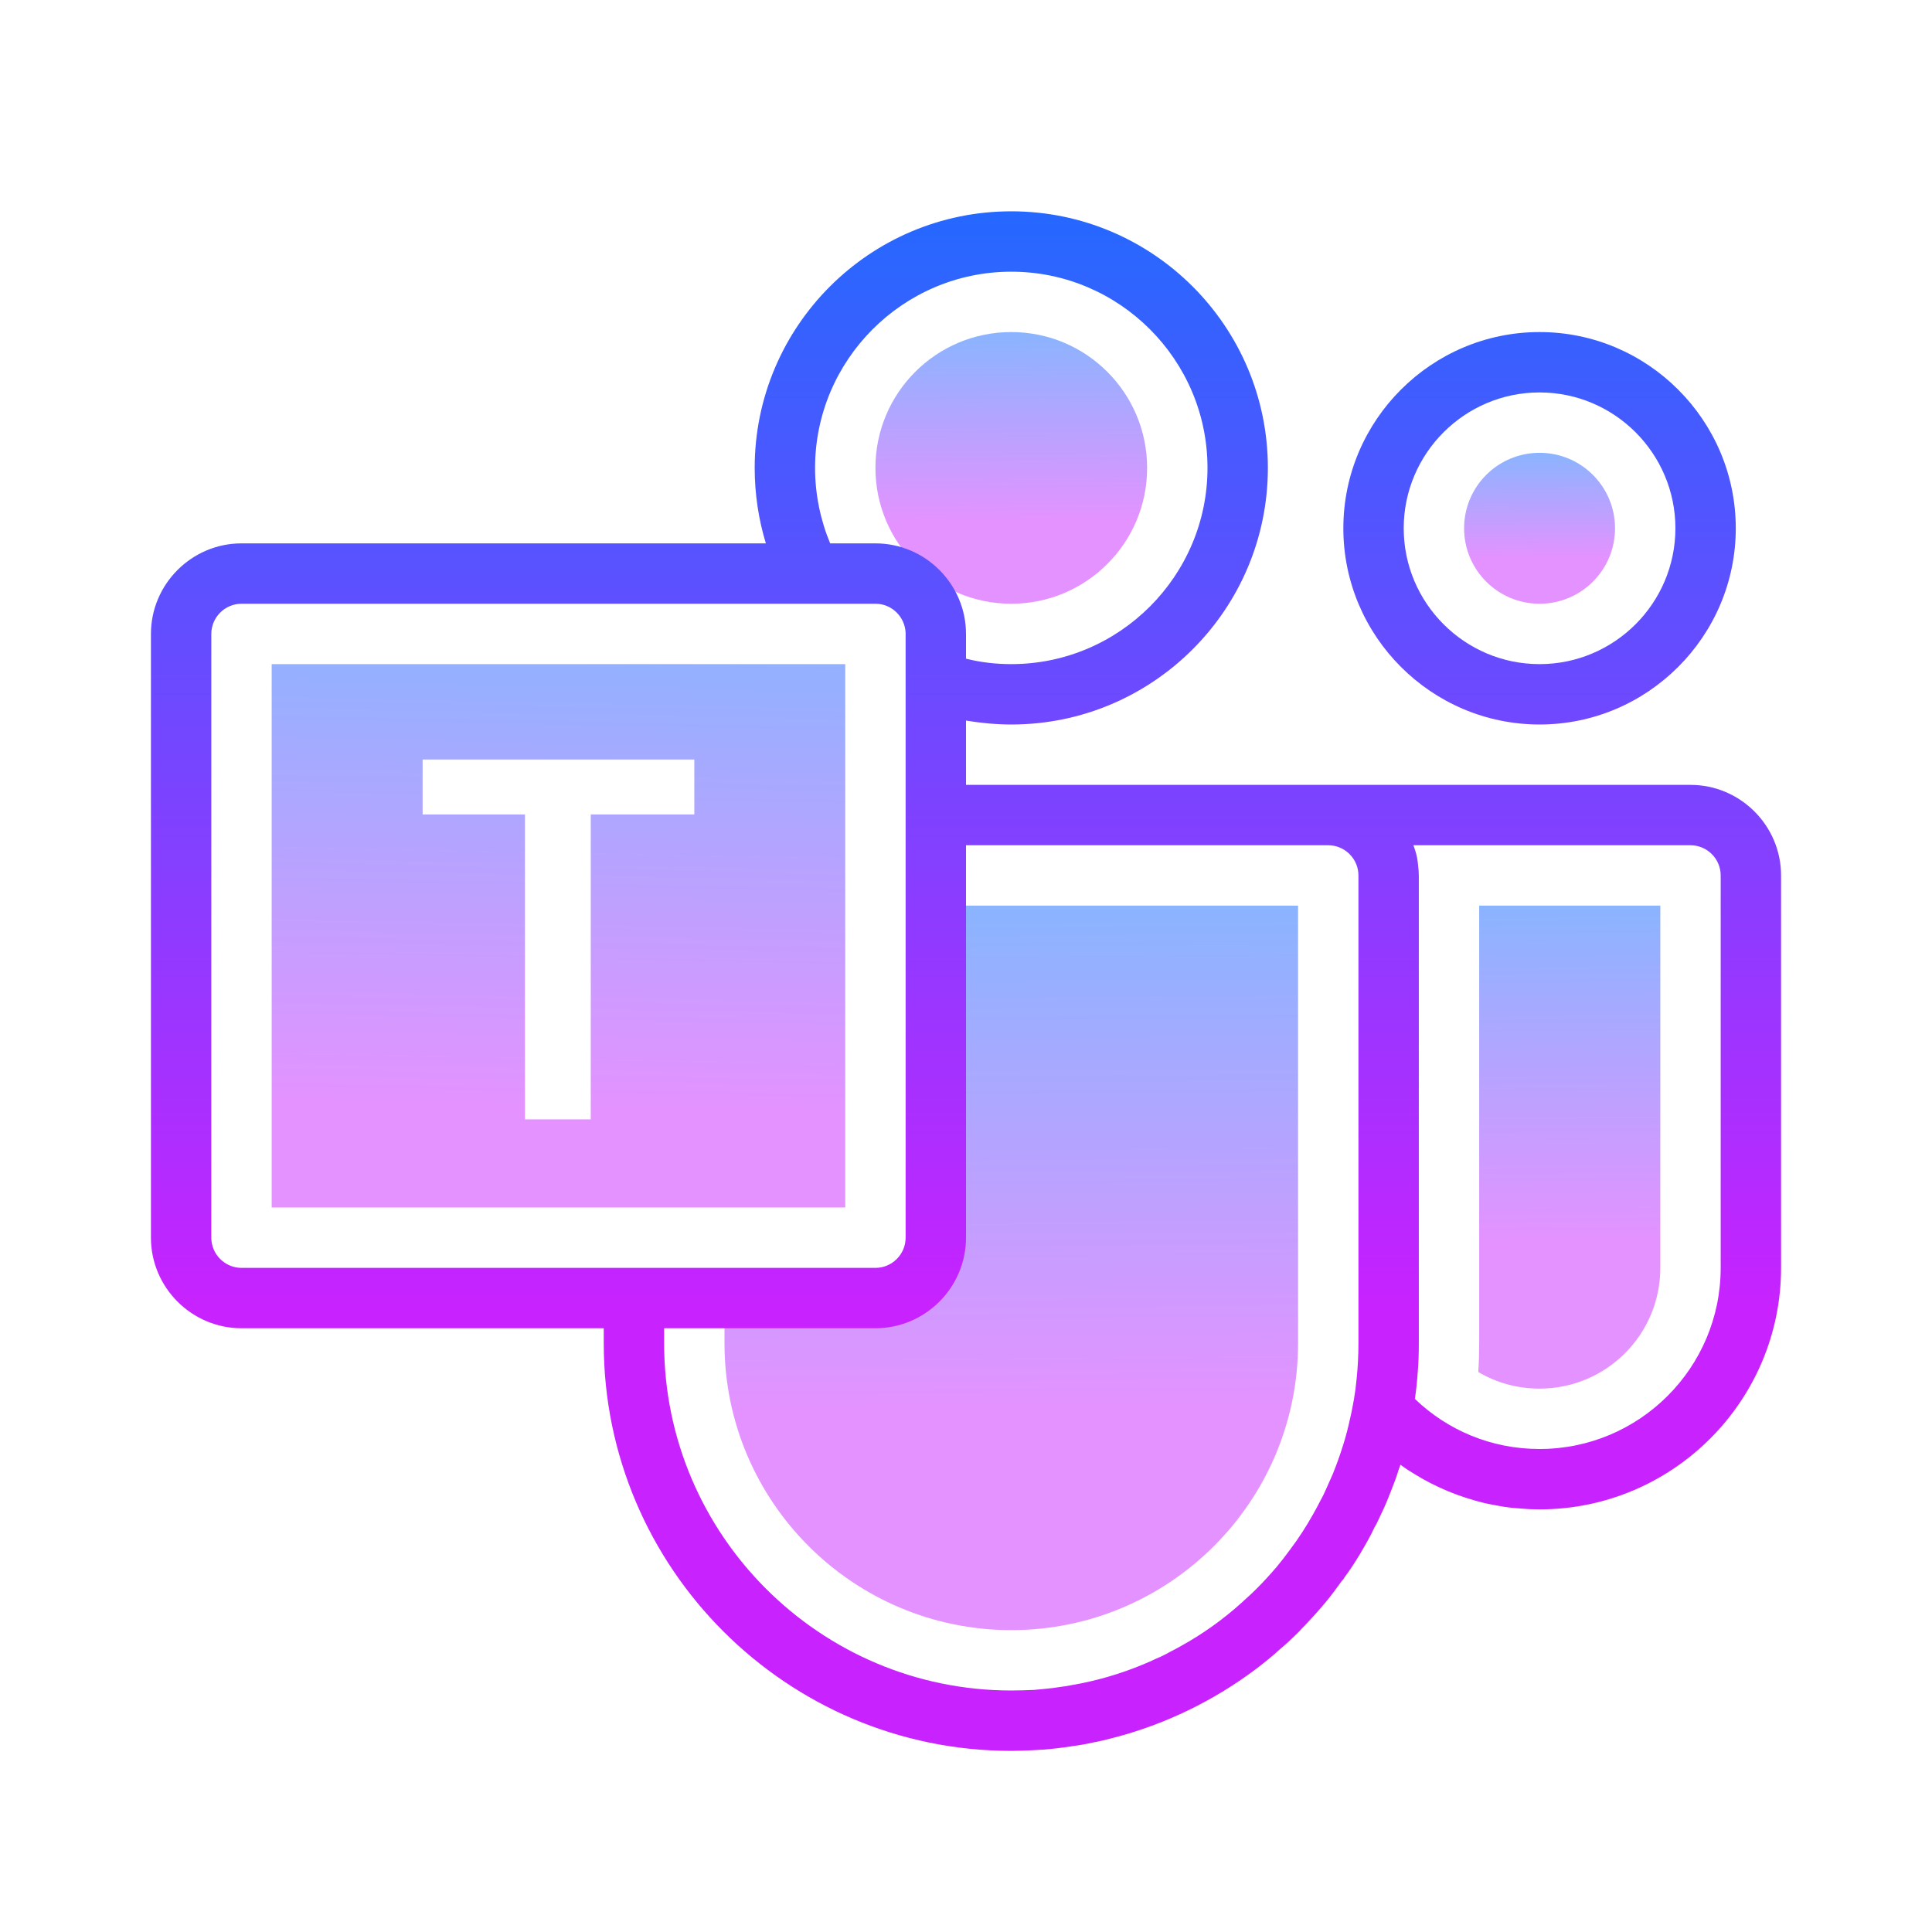 <svg xmlns="http://www.w3.org/2000/svg" viewBox="0 0 64 64" width="128px" height="128px"><linearGradient id="NzMOBdyUqemVv3qYcF2q_a" x1="51.929" x2="52.045" y1="33.911" y2="17.898" gradientTransform="matrix(1 0 0 -1 0 63.89)" gradientUnits="userSpaceOnUse"><stop offset="0" stop-color="#8ab4ff"></stop><stop offset=".699" stop-color="#e492ff"></stop></linearGradient><path fill="url(#NzMOBdyUqemVv3qYcF2q_a)" d="M49,30h6v12c0,2.21-1.79,4-4,4c-0.73,0-1.42-0.19-2.03-0.55C48.99,45.14,49,44.82,49,44.5V30z"></path><linearGradient id="NzMOBdyUqemVv3qYcF2q_b" x1="50.982" x2="51.018" y1="48.89" y2="43.89" gradientTransform="matrix(1 0 0 -1 0 63.89)" gradientUnits="userSpaceOnUse"><stop offset="0" stop-color="#8ab4ff"></stop><stop offset=".699" stop-color="#e492ff"></stop></linearGradient><circle cx="51" cy="17.5" r="2.5" fill="url(#NzMOBdyUqemVv3qYcF2q_b)"></circle><linearGradient id="NzMOBdyUqemVv3qYcF2q_c" x1="51" x2="51" y1="4.574" y2="60.504" gradientUnits="userSpaceOnUse"><stop offset="0" stop-color="#1A6DFF"></stop><stop offset=".695" stop-color="#C822FF"></stop></linearGradient><path fill="url(#NzMOBdyUqemVv3qYcF2q_c)" d="M51,11c-3.58,0-6.5,2.92-6.5,6.5 S47.42,24,51,24s6.5-2.92,6.5-6.5S54.58,11,51,11z M51,22c-2.48,0-4.5-2.02-4.5-4.5S48.52,13,51,13s4.5,2.02,4.5,4.5S53.48,22,51,22 z"></path><linearGradient id="NzMOBdyUqemVv3qYcF2q_d" x1="33.429" x2="33.604" y1="33.928" y2="9.89" gradientTransform="matrix(1 0 0 -1 0 63.89)" gradientUnits="userSpaceOnUse"><stop offset="0" stop-color="#8ab4ff"></stop><stop offset=".699" stop-color="#e492ff"></stop></linearGradient><path fill="url(#NzMOBdyUqemVv3qYcF2q_d)" d="M31,30c0.01-0.63,0.14,13.62,0,13 c0,0-7.67,0.7-7,0.71v0.79c0,5.24,4.26,9.5,9.5,9.5s9.5-4.26,9.5-9.5V30H31z"></path><linearGradient id="NzMOBdyUqemVv3qYcF2q_e" x1="33.467" x2="33.533" y1="52.89" y2="43.89" gradientTransform="matrix(1 0 0 -1 0 63.89)" gradientUnits="userSpaceOnUse"><stop offset="0" stop-color="#8ab4ff"></stop><stop offset=".699" stop-color="#e492ff"></stop></linearGradient><circle cx="33.5" cy="15.5" r="4.5" fill="url(#NzMOBdyUqemVv3qYcF2q_e)"></circle><linearGradient id="NzMOBdyUqemVv3qYcF2q_f" x1="18.716" x2="18.24" y1="43.652" y2="19.956" gradientTransform="matrix(1 0 0 -1 0 63.89)" gradientUnits="userSpaceOnUse"><stop offset="0" stop-color="#8ab4ff"></stop><stop offset=".699" stop-color="#e492ff"></stop></linearGradient><path fill="url(#NzMOBdyUqemVv3qYcF2q_f)" d="M9,22v18h19V22H9z M23,26.98h-3.43v10.1 h-2.18v-10.1H14v-1.82h9V26.98z"></path><linearGradient id="NzMOBdyUqemVv3qYcF2q_g" x1="32" x2="32" y1="4.574" y2="60.504" gradientUnits="userSpaceOnUse"><stop offset="0" stop-color="#1A6DFF"></stop><stop offset=".695" stop-color="#C822FF"></stop></linearGradient><path fill="url(#NzMOBdyUqemVv3qYcF2q_g)" d="M56,26H32v-2.13 c0.49,0.08,0.99,0.13,1.5,0.13c4.69,0,8.5-3.81,8.5-8.5S38.19,7,33.5,7S25,10.81,25,15.5c0,0.87,0.13,1.71,0.37,2.5H8 c-1.65,0-3,1.35-3,3v20c0,1.65,1.35,3,3,3h12v0.5C20,51.94,26.06,58,33.5,58c0.23,0,0.46-0.01,0.69-0.02 c0.26-0.01,0.52-0.03,0.77-0.06c0.2-0.02,0.4-0.05,0.59-0.08c0.23-0.03,0.45-0.07,0.67-0.12c0.22-0.04,0.43-0.09,0.65-0.15 c1.75-0.45,3.37-1.25,4.76-2.3c0.26-0.2,0.51-0.4,0.75-0.62c0.23-0.19,0.45-0.4,0.66-0.61c0.06-0.07,0.12-0.13,0.18-0.19 c0.22-0.23,0.43-0.46,0.63-0.7c0.02-0.02,0.04-0.05,0.06-0.07c0.19-0.23,0.37-0.47,0.54-0.71c0.04-0.04,0.07-0.08,0.09-0.12 c0.18-0.24,0.34-0.49,0.5-0.75c0.01-0.02,0.03-0.05,0.04-0.07c0.16-0.27,0.32-0.55,0.45-0.83c0.05-0.08,0.09-0.16,0.13-0.25 c0.12-0.25,0.24-0.5,0.34-0.76c0.02-0.05,0.04-0.1,0.06-0.15c0.1-0.25,0.2-0.51,0.28-0.78c0.02-0.04,0.03-0.09,0.05-0.13v-0.01 c0.16,0.12,0.33,0.23,0.5,0.33c0.34,0.21,0.7,0.39,1.08,0.55c0.39,0.16,0.79,0.29,1.2,0.39c0.19,0.04,0.38,0.08,0.57,0.11 c0.02,0,0.03,0,0.05,0.01c0.19,0.03,0.38,0.05,0.57,0.06C50.57,49.99,50.79,50,51,50c4.41,0,8-3.59,8-8V29C59,27.35,57.65,26,56,26z M27,15.5c0-3.58,2.92-6.5,6.5-6.5s6.5,2.92,6.5,6.5S37.08,22,33.5,22c-0.52,0-1.02-0.06-1.5-0.18V21c0-1.65-1.35-3-3-3h-1.5 C27.18,17.23,27,16.38,27,15.5z M8,42c-0.55,0-1-0.45-1-1V21c0-0.55,0.45-1,1-1h21c0.54,0,0.98,0.43,1,0.97V41c0,0.55-0.45,1-1,1H8z M45,44.5c0,0.4-0.02,0.79-0.06,1.17c-0.02,0.23-0.05,0.46-0.09,0.69c-0.04,0.2-0.07,0.4-0.12,0.6c-0.07,0.33-0.15,0.64-0.25,0.95 c-0.1,0.32-0.21,0.62-0.33,0.92c-0.07,0.15-0.13,0.3-0.2,0.45c-0.06,0.14-0.13,0.29-0.21,0.43c-0.07,0.14-0.15,0.29-0.23,0.43 c-0.23,0.41-0.49,0.82-0.78,1.2c-0.1,0.13-0.19,0.26-0.29,0.38c-0.1,0.13-0.2,0.25-0.31,0.37c-0.21,0.24-0.43,0.47-0.66,0.69 c-0.12,0.11-0.24,0.22-0.36,0.33c-0.6,0.54-1.26,1.01-1.96,1.4c-0.14,0.08-0.27,0.15-0.41,0.22c-0.14,0.08-0.28,0.15-0.43,0.21 c-0.15,0.07-0.3,0.14-0.45,0.2c-0.75,0.31-1.53,0.54-2.35,0.68c-0.15,0.03-0.29,0.05-0.44,0.07c-0.13,0.02-0.26,0.04-0.4,0.05 c-0.13,0.01-0.27,0.03-0.41,0.04C34.01,55.99,33.76,56,33.5,56C27.16,56,22,50.84,22,44.5V44h7c1.65,0,3-1.35,3-3V28h12 c0.55,0,1,0.45,1,1V44.5z M57,42c0,3.31-2.69,6-6,6c-1.61,0-3.06-0.63-4.13-1.66c0.04-0.27,0.07-0.55,0.09-0.83 C46.99,45.18,47,44.84,47,44.5V29c0-0.1-0.01-0.2-0.02-0.3c-0.01-0.1-0.02-0.2-0.04-0.3c-0.03-0.14-0.07-0.27-0.12-0.4H56 c0.55,0,1,0.45,1,1V42z"></path></svg>